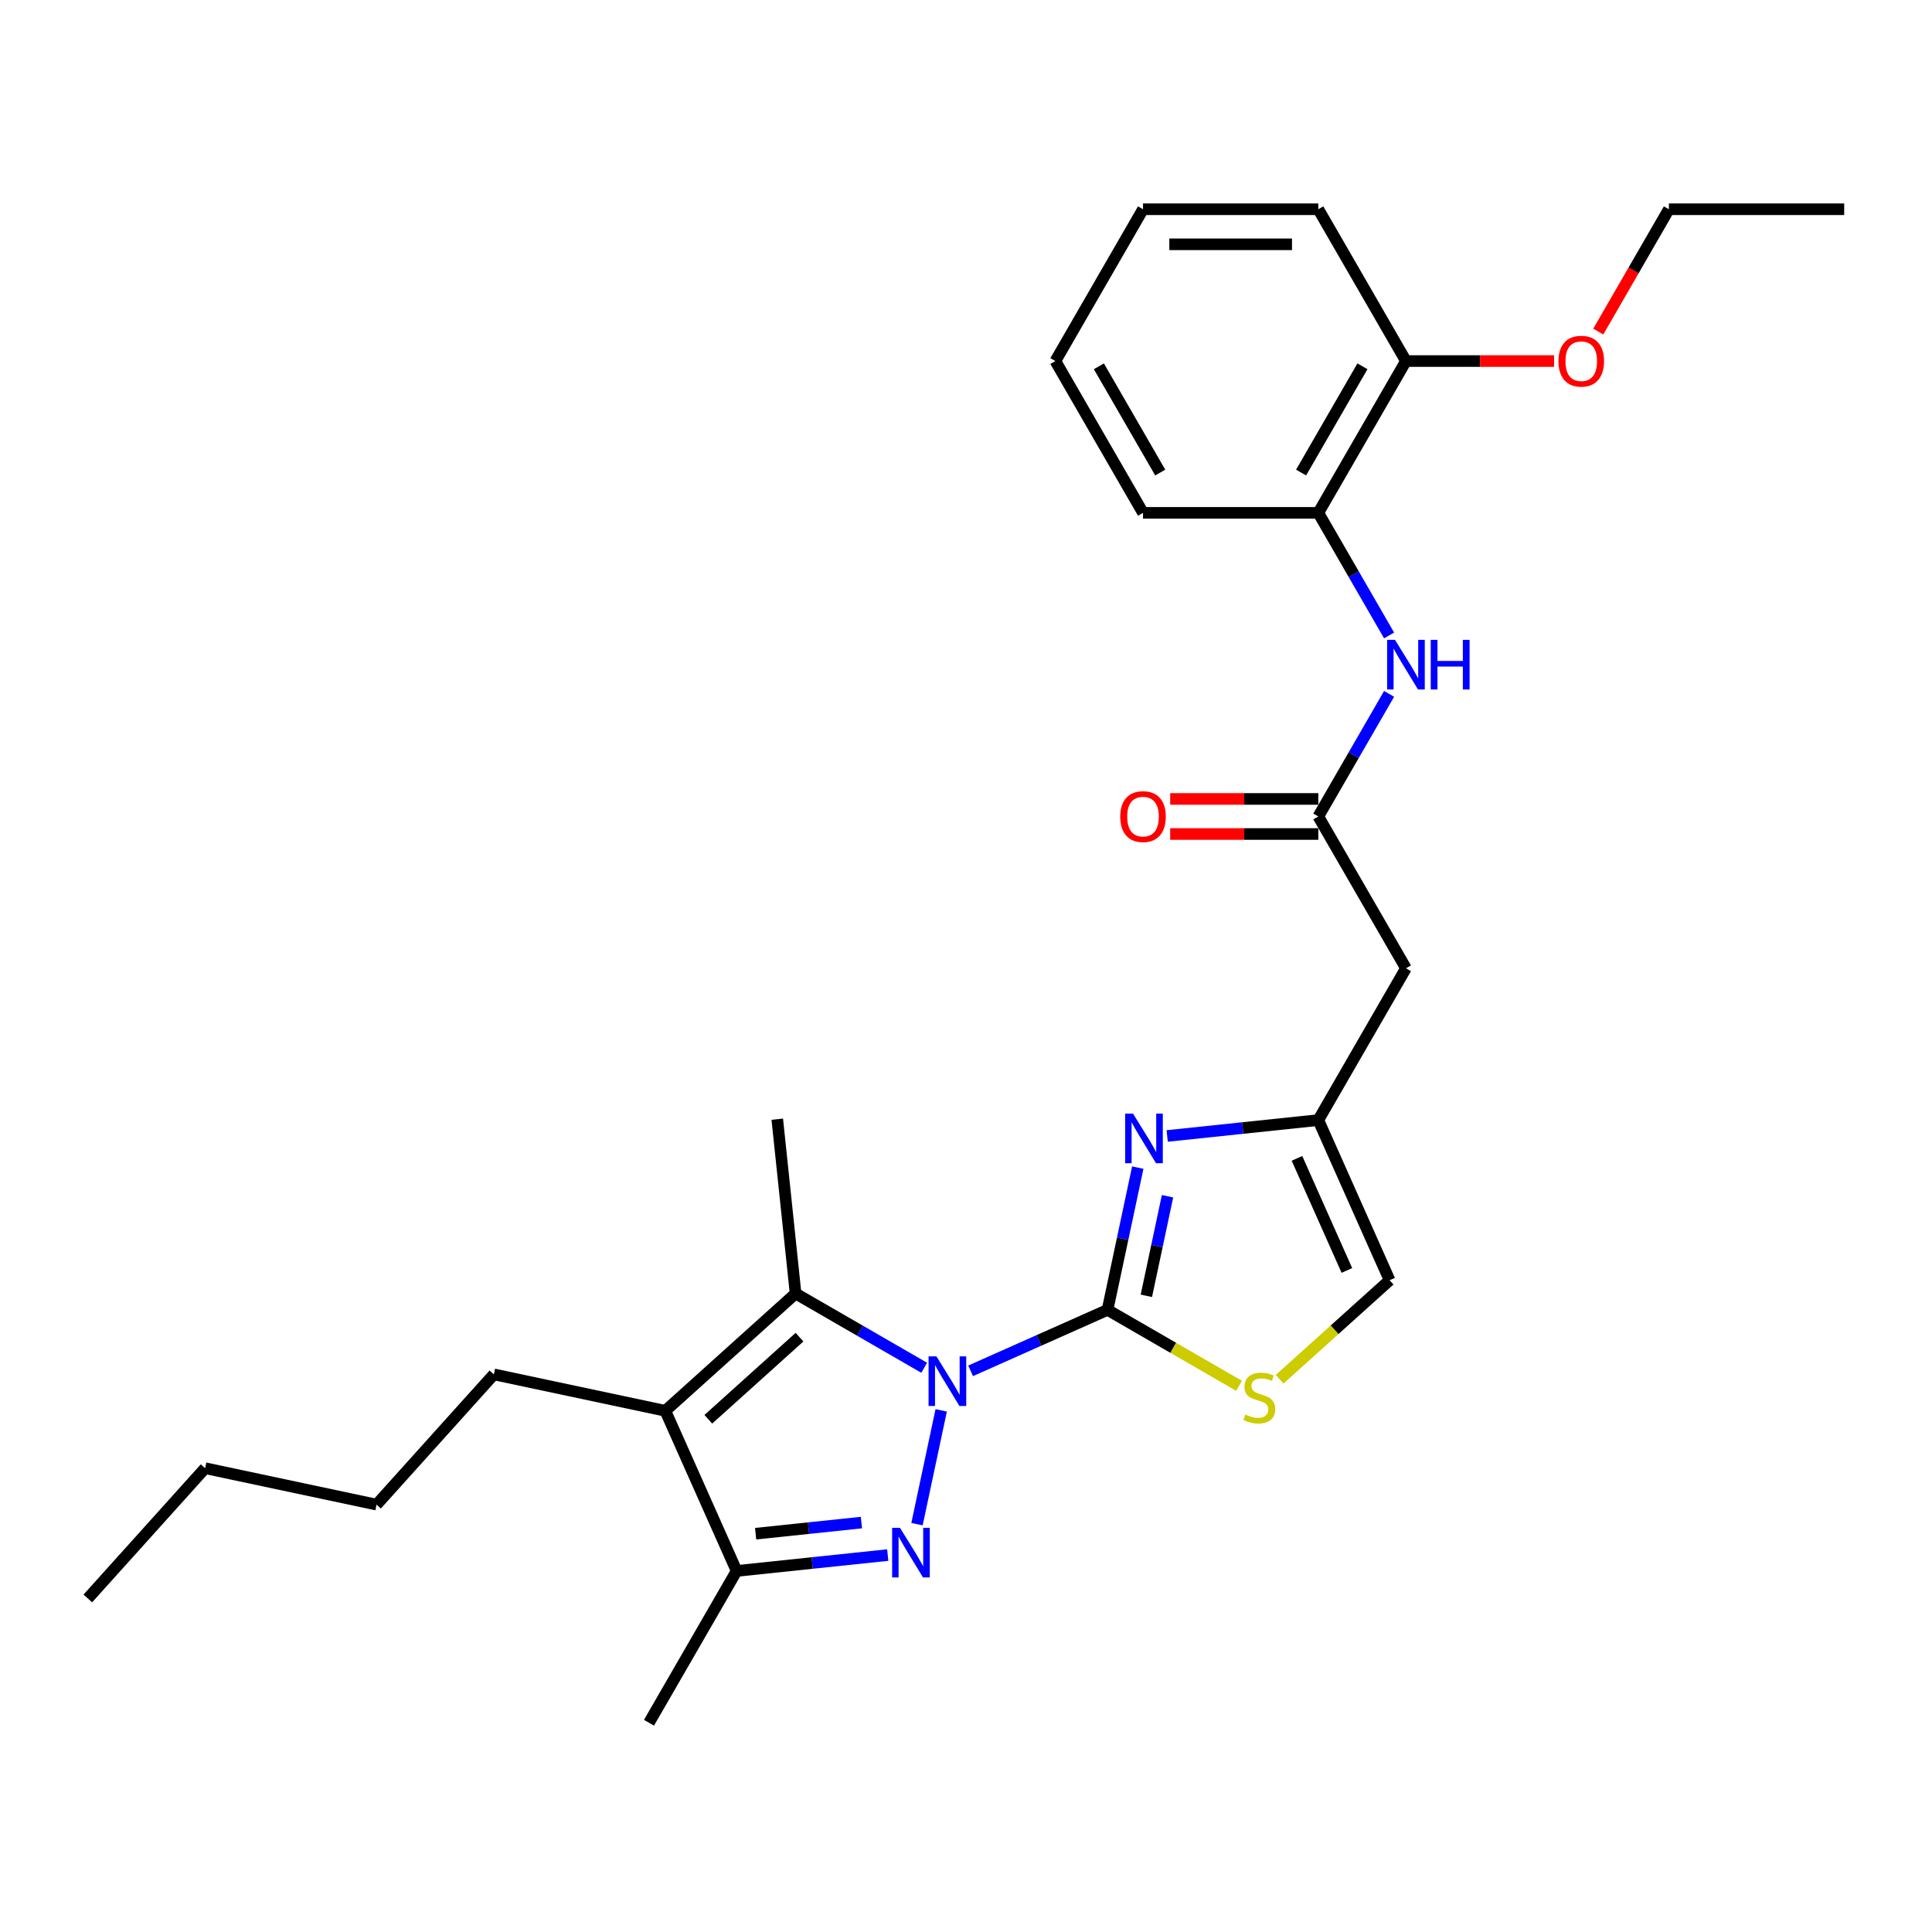 <?xml version='1.0' encoding='iso-8859-1'?>
<svg version='1.1' baseProfile='full'
              xmlns='http://www.w3.org/2000/svg'
                      xmlns:rdkit='http://www.rdkit.org/xml'
                      xmlns:xlink='http://www.w3.org/1999/xlink'
                  xml:space='preserve'
width='1000px' height='1000px' viewBox='0 0 1000 1000'>
<!-- END OF HEADER -->
<rect style='opacity:1.0;fill:#FFFFFF;stroke:none' width='1000' height='1000' x='0' y='0'> </rect>
<path class='bond-0' d='M 502.384,709.54 L 537.821,693.763' style='fill:none;fill-rule:evenodd;stroke:#0000FF;stroke-width:6px;stroke-linecap:butt;stroke-linejoin:miter;stroke-opacity:1' />
<path class='bond-0' d='M 537.821,693.763 L 573.257,677.985' style='fill:none;fill-rule:evenodd;stroke:#000000;stroke-width:6px;stroke-linecap:butt;stroke-linejoin:miter;stroke-opacity:1' />
<path class='bond-1' d='M 487.158,730.004 L 474.638,788.907' style='fill:none;fill-rule:evenodd;stroke:#0000FF;stroke-width:6px;stroke-linecap:butt;stroke-linejoin:miter;stroke-opacity:1' />
<path class='bond-2' d='M 478.358,707.953 L 445.077,688.738' style='fill:none;fill-rule:evenodd;stroke:#0000FF;stroke-width:6px;stroke-linecap:butt;stroke-linejoin:miter;stroke-opacity:1' />
<path class='bond-2' d='M 445.077,688.738 L 411.796,669.523' style='fill:none;fill-rule:evenodd;stroke:#000000;stroke-width:6px;stroke-linecap:butt;stroke-linejoin:miter;stroke-opacity:1' />
<path class='bond-4' d='M 573.257,677.985 L 581.083,641.169' style='fill:none;fill-rule:evenodd;stroke:#000000;stroke-width:6px;stroke-linecap:butt;stroke-linejoin:miter;stroke-opacity:1' />
<path class='bond-4' d='M 581.083,641.169 L 588.908,604.353' style='fill:none;fill-rule:evenodd;stroke:#0000FF;stroke-width:6px;stroke-linecap:butt;stroke-linejoin:miter;stroke-opacity:1' />
<path class='bond-4' d='M 593.355,670.713 L 598.832,644.942' style='fill:none;fill-rule:evenodd;stroke:#000000;stroke-width:6px;stroke-linecap:butt;stroke-linejoin:miter;stroke-opacity:1' />
<path class='bond-4' d='M 598.832,644.942 L 604.31,619.171' style='fill:none;fill-rule:evenodd;stroke:#0000FF;stroke-width:6px;stroke-linecap:butt;stroke-linejoin:miter;stroke-opacity:1' />
<path class='bond-6' d='M 573.257,677.985 L 607.291,697.635' style='fill:none;fill-rule:evenodd;stroke:#000000;stroke-width:6px;stroke-linecap:butt;stroke-linejoin:miter;stroke-opacity:1' />
<path class='bond-6' d='M 607.291,697.635 L 641.326,717.284' style='fill:none;fill-rule:evenodd;stroke:#CCCC00;stroke-width:6px;stroke-linecap:butt;stroke-linejoin:miter;stroke-opacity:1' />
<path class='bond-5' d='M 459.495,804.899 L 420.384,809.009' style='fill:none;fill-rule:evenodd;stroke:#0000FF;stroke-width:6px;stroke-linecap:butt;stroke-linejoin:miter;stroke-opacity:1' />
<path class='bond-5' d='M 420.384,809.009 L 381.274,813.12' style='fill:none;fill-rule:evenodd;stroke:#000000;stroke-width:6px;stroke-linecap:butt;stroke-linejoin:miter;stroke-opacity:1' />
<path class='bond-5' d='M 445.865,788.085 L 418.487,790.963' style='fill:none;fill-rule:evenodd;stroke:#0000FF;stroke-width:6px;stroke-linecap:butt;stroke-linejoin:miter;stroke-opacity:1' />
<path class='bond-5' d='M 418.487,790.963 L 391.11,793.84' style='fill:none;fill-rule:evenodd;stroke:#000000;stroke-width:6px;stroke-linecap:butt;stroke-linejoin:miter;stroke-opacity:1' />
<path class='bond-3' d='M 411.796,669.523 L 344.371,730.234' style='fill:none;fill-rule:evenodd;stroke:#000000;stroke-width:6px;stroke-linecap:butt;stroke-linejoin:miter;stroke-opacity:1' />
<path class='bond-3' d='M 413.825,692.115 L 366.627,734.612' style='fill:none;fill-rule:evenodd;stroke:#000000;stroke-width:6px;stroke-linecap:butt;stroke-linejoin:miter;stroke-opacity:1' />
<path class='bond-16' d='M 411.796,669.523 L 402.312,579.29' style='fill:none;fill-rule:evenodd;stroke:#000000;stroke-width:6px;stroke-linecap:butt;stroke-linejoin:miter;stroke-opacity:1' />
<path class='bond-15' d='M 344.371,730.234 L 255.623,711.37' style='fill:none;fill-rule:evenodd;stroke:#000000;stroke-width:6px;stroke-linecap:butt;stroke-linejoin:miter;stroke-opacity:1' />
<path class='bond-28' d='M 344.371,730.234 L 381.274,813.12' style='fill:none;fill-rule:evenodd;stroke:#000000;stroke-width:6px;stroke-linecap:butt;stroke-linejoin:miter;stroke-opacity:1' />
<path class='bond-7' d='M 604.134,587.975 L 643.244,583.864' style='fill:none;fill-rule:evenodd;stroke:#0000FF;stroke-width:6px;stroke-linecap:butt;stroke-linejoin:miter;stroke-opacity:1' />
<path class='bond-7' d='M 643.244,583.864 L 682.355,579.754' style='fill:none;fill-rule:evenodd;stroke:#000000;stroke-width:6px;stroke-linecap:butt;stroke-linejoin:miter;stroke-opacity:1' />
<path class='bond-17' d='M 381.274,813.12 L 335.909,891.695' style='fill:none;fill-rule:evenodd;stroke:#000000;stroke-width:6px;stroke-linecap:butt;stroke-linejoin:miter;stroke-opacity:1' />
<path class='bond-11' d='M 662.339,713.89 L 690.798,688.265' style='fill:none;fill-rule:evenodd;stroke:#CCCC00;stroke-width:6px;stroke-linecap:butt;stroke-linejoin:miter;stroke-opacity:1' />
<path class='bond-11' d='M 690.798,688.265 L 719.258,662.64' style='fill:none;fill-rule:evenodd;stroke:#000000;stroke-width:6px;stroke-linecap:butt;stroke-linejoin:miter;stroke-opacity:1' />
<path class='bond-9' d='M 682.355,579.754 L 727.72,501.179' style='fill:none;fill-rule:evenodd;stroke:#000000;stroke-width:6px;stroke-linecap:butt;stroke-linejoin:miter;stroke-opacity:1' />
<path class='bond-29' d='M 682.355,579.754 L 719.258,662.64' style='fill:none;fill-rule:evenodd;stroke:#000000;stroke-width:6px;stroke-linecap:butt;stroke-linejoin:miter;stroke-opacity:1' />
<path class='bond-29' d='M 671.313,599.567 L 697.145,657.588' style='fill:none;fill-rule:evenodd;stroke:#000000;stroke-width:6px;stroke-linecap:butt;stroke-linejoin:miter;stroke-opacity:1' />
<path class='bond-8' d='M 682.355,422.604 L 727.72,501.179' style='fill:none;fill-rule:evenodd;stroke:#000000;stroke-width:6px;stroke-linecap:butt;stroke-linejoin:miter;stroke-opacity:1' />
<path class='bond-10' d='M 682.355,422.604 L 700.674,390.875' style='fill:none;fill-rule:evenodd;stroke:#000000;stroke-width:6px;stroke-linecap:butt;stroke-linejoin:miter;stroke-opacity:1' />
<path class='bond-10' d='M 700.674,390.875 L 718.993,359.145' style='fill:none;fill-rule:evenodd;stroke:#0000FF;stroke-width:6px;stroke-linecap:butt;stroke-linejoin:miter;stroke-opacity:1' />
<path class='bond-13' d='M 682.355,413.531 L 644.021,413.531' style='fill:none;fill-rule:evenodd;stroke:#000000;stroke-width:6px;stroke-linecap:butt;stroke-linejoin:miter;stroke-opacity:1' />
<path class='bond-13' d='M 644.021,413.531 L 605.687,413.531' style='fill:none;fill-rule:evenodd;stroke:#FF0000;stroke-width:6px;stroke-linecap:butt;stroke-linejoin:miter;stroke-opacity:1' />
<path class='bond-13' d='M 682.355,431.677 L 644.021,431.677' style='fill:none;fill-rule:evenodd;stroke:#000000;stroke-width:6px;stroke-linecap:butt;stroke-linejoin:miter;stroke-opacity:1' />
<path class='bond-13' d='M 644.021,431.677 L 605.687,431.677' style='fill:none;fill-rule:evenodd;stroke:#FF0000;stroke-width:6px;stroke-linecap:butt;stroke-linejoin:miter;stroke-opacity:1' />
<path class='bond-12' d='M 718.993,328.914 L 700.674,297.184' style='fill:none;fill-rule:evenodd;stroke:#0000FF;stroke-width:6px;stroke-linecap:butt;stroke-linejoin:miter;stroke-opacity:1' />
<path class='bond-12' d='M 700.674,297.184 L 682.355,265.455' style='fill:none;fill-rule:evenodd;stroke:#000000;stroke-width:6px;stroke-linecap:butt;stroke-linejoin:miter;stroke-opacity:1' />
<path class='bond-14' d='M 682.355,265.455 L 727.72,186.88' style='fill:none;fill-rule:evenodd;stroke:#000000;stroke-width:6px;stroke-linecap:butt;stroke-linejoin:miter;stroke-opacity:1' />
<path class='bond-14' d='M 673.444,244.595 L 705.2,189.593' style='fill:none;fill-rule:evenodd;stroke:#000000;stroke-width:6px;stroke-linecap:butt;stroke-linejoin:miter;stroke-opacity:1' />
<path class='bond-19' d='M 682.355,265.455 L 591.624,265.455' style='fill:none;fill-rule:evenodd;stroke:#000000;stroke-width:6px;stroke-linecap:butt;stroke-linejoin:miter;stroke-opacity:1' />
<path class='bond-18' d='M 727.72,186.88 L 766.053,186.88' style='fill:none;fill-rule:evenodd;stroke:#000000;stroke-width:6px;stroke-linecap:butt;stroke-linejoin:miter;stroke-opacity:1' />
<path class='bond-18' d='M 766.053,186.88 L 804.387,186.88' style='fill:none;fill-rule:evenodd;stroke:#FF0000;stroke-width:6px;stroke-linecap:butt;stroke-linejoin:miter;stroke-opacity:1' />
<path class='bond-20' d='M 727.72,186.88 L 682.355,108.305' style='fill:none;fill-rule:evenodd;stroke:#000000;stroke-width:6px;stroke-linecap:butt;stroke-linejoin:miter;stroke-opacity:1' />
<path class='bond-22' d='M 255.623,711.37 L 194.913,778.796' style='fill:none;fill-rule:evenodd;stroke:#000000;stroke-width:6px;stroke-linecap:butt;stroke-linejoin:miter;stroke-opacity:1' />
<path class='bond-21' d='M 827.261,171.619 L 845.538,139.962' style='fill:none;fill-rule:evenodd;stroke:#FF0000;stroke-width:6px;stroke-linecap:butt;stroke-linejoin:miter;stroke-opacity:1' />
<path class='bond-21' d='M 845.538,139.962 L 863.815,108.305' style='fill:none;fill-rule:evenodd;stroke:#000000;stroke-width:6px;stroke-linecap:butt;stroke-linejoin:miter;stroke-opacity:1' />
<path class='bond-25' d='M 591.624,265.455 L 546.259,186.88' style='fill:none;fill-rule:evenodd;stroke:#000000;stroke-width:6px;stroke-linecap:butt;stroke-linejoin:miter;stroke-opacity:1' />
<path class='bond-25' d='M 600.534,244.595 L 568.779,189.593' style='fill:none;fill-rule:evenodd;stroke:#000000;stroke-width:6px;stroke-linecap:butt;stroke-linejoin:miter;stroke-opacity:1' />
<path class='bond-30' d='M 682.355,108.305 L 591.624,108.305' style='fill:none;fill-rule:evenodd;stroke:#000000;stroke-width:6px;stroke-linecap:butt;stroke-linejoin:miter;stroke-opacity:1' />
<path class='bond-30' d='M 668.745,126.451 L 605.234,126.451' style='fill:none;fill-rule:evenodd;stroke:#000000;stroke-width:6px;stroke-linecap:butt;stroke-linejoin:miter;stroke-opacity:1' />
<path class='bond-24' d='M 863.815,108.305 L 954.545,108.305' style='fill:none;fill-rule:evenodd;stroke:#000000;stroke-width:6px;stroke-linecap:butt;stroke-linejoin:miter;stroke-opacity:1' />
<path class='bond-23' d='M 194.913,778.796 L 106.165,759.932' style='fill:none;fill-rule:evenodd;stroke:#000000;stroke-width:6px;stroke-linecap:butt;stroke-linejoin:miter;stroke-opacity:1' />
<path class='bond-26' d='M 106.165,759.932 L 45.455,827.358' style='fill:none;fill-rule:evenodd;stroke:#000000;stroke-width:6px;stroke-linecap:butt;stroke-linejoin:miter;stroke-opacity:1' />
<path class='bond-27' d='M 546.259,186.88 L 591.624,108.305' style='fill:none;fill-rule:evenodd;stroke:#000000;stroke-width:6px;stroke-linecap:butt;stroke-linejoin:miter;stroke-opacity:1' />
<path  class='atom-0' d='M 484.691 702.041
L 493.111 715.651
Q 493.946 716.993, 495.289 719.425
Q 496.632 721.857, 496.704 722.002
L 496.704 702.041
L 500.116 702.041
L 500.116 727.736
L 496.595 727.736
L 487.558 712.856
Q 486.506 711.114, 485.381 709.118
Q 484.292 707.122, 483.966 706.505
L 483.966 727.736
L 480.627 727.736
L 480.627 702.041
L 484.691 702.041
' fill='#0000FF'/>
<path  class='atom-2' d='M 465.828 790.789
L 474.247 804.398
Q 475.082 805.741, 476.425 808.173
Q 477.768 810.604, 477.84 810.749
L 477.84 790.789
L 481.252 790.789
L 481.252 816.484
L 477.731 816.484
L 468.695 801.604
Q 467.642 799.862, 466.517 797.866
Q 465.428 795.87, 465.102 795.253
L 465.102 816.484
L 461.763 816.484
L 461.763 790.789
L 465.828 790.789
' fill='#0000FF'/>
<path  class='atom-5' d='M 586.442 576.39
L 594.861 590
Q 595.696 591.343, 597.039 593.774
Q 598.382 596.206, 598.454 596.351
L 598.454 576.39
L 601.866 576.39
L 601.866 602.085
L 598.345 602.085
L 589.309 587.205
Q 588.256 585.463, 587.131 583.467
Q 586.042 581.471, 585.716 580.854
L 585.716 602.085
L 582.377 602.085
L 582.377 576.39
L 586.442 576.39
' fill='#0000FF'/>
<path  class='atom-7' d='M 644.574 732.169
Q 644.864 732.278, 646.062 732.786
Q 647.259 733.294, 648.566 733.621
Q 649.909 733.911, 651.215 733.911
Q 653.647 733.911, 655.062 732.75
Q 656.478 731.552, 656.478 729.484
Q 656.478 728.068, 655.752 727.197
Q 655.062 726.326, 653.973 725.855
Q 652.885 725.383, 651.07 724.838
Q 648.784 724.149, 647.404 723.496
Q 646.062 722.842, 645.082 721.463
Q 644.138 720.084, 644.138 717.761
Q 644.138 714.531, 646.316 712.535
Q 648.53 710.539, 652.885 710.539
Q 655.861 710.539, 659.236 711.955
L 658.401 714.749
Q 655.316 713.479, 652.993 713.479
Q 650.489 713.479, 649.11 714.531
Q 647.731 715.548, 647.767 717.326
Q 647.767 718.705, 648.457 719.54
Q 649.183 720.374, 650.199 720.846
Q 651.251 721.318, 652.993 721.862
Q 655.316 722.588, 656.695 723.314
Q 658.074 724.04, 659.054 725.528
Q 660.07 726.98, 660.07 729.484
Q 660.07 733.04, 657.675 734.964
Q 655.316 736.851, 651.36 736.851
Q 649.074 736.851, 647.332 736.343
Q 645.626 735.871, 643.594 735.036
L 644.574 732.169
' fill='#CCCC00'/>
<path  class='atom-11' d='M 722.04 331.182
L 730.46 344.792
Q 731.294 346.134, 732.637 348.566
Q 733.98 350.998, 734.053 351.143
L 734.053 331.182
L 737.464 331.182
L 737.464 356.877
L 733.944 356.877
L 724.907 341.997
Q 723.855 340.255, 722.73 338.259
Q 721.641 336.263, 721.314 335.646
L 721.314 356.877
L 717.975 356.877
L 717.975 331.182
L 722.04 331.182
' fill='#0000FF'/>
<path  class='atom-11' d='M 740.549 331.182
L 744.033 331.182
L 744.033 342.106
L 757.171 342.106
L 757.171 331.182
L 760.655 331.182
L 760.655 356.877
L 757.171 356.877
L 757.171 345.009
L 744.033 345.009
L 744.033 356.877
L 740.549 356.877
L 740.549 331.182
' fill='#0000FF'/>
<path  class='atom-14' d='M 579.829 422.677
Q 579.829 416.507, 582.878 413.059
Q 585.926 409.612, 591.624 409.612
Q 597.322 409.612, 600.371 413.059
Q 603.419 416.507, 603.419 422.677
Q 603.419 428.919, 600.334 432.476
Q 597.25 435.996, 591.624 435.996
Q 585.963 435.996, 582.878 432.476
Q 579.829 428.955, 579.829 422.677
M 591.624 433.093
Q 595.544 433.093, 597.649 430.48
Q 599.79 427.83, 599.79 422.677
Q 599.79 417.632, 597.649 415.092
Q 595.544 412.515, 591.624 412.515
Q 587.705 412.515, 585.563 415.055
Q 583.459 417.596, 583.459 422.677
Q 583.459 427.867, 585.563 430.48
Q 587.705 433.093, 591.624 433.093
' fill='#FF0000'/>
<path  class='atom-19' d='M 806.655 186.953
Q 806.655 180.783, 809.704 177.335
Q 812.752 173.887, 818.45 173.887
Q 824.148 173.887, 827.196 177.335
Q 830.245 180.783, 830.245 186.953
Q 830.245 193.195, 827.16 196.751
Q 824.075 200.272, 818.45 200.272
Q 812.788 200.272, 809.704 196.751
Q 806.655 193.231, 806.655 186.953
M 818.45 197.368
Q 822.37 197.368, 824.474 194.755
Q 826.616 192.106, 826.616 186.953
Q 826.616 181.908, 824.474 179.367
Q 822.37 176.791, 818.45 176.791
Q 814.53 176.791, 812.389 179.331
Q 810.284 181.872, 810.284 186.953
Q 810.284 192.142, 812.389 194.755
Q 814.53 197.368, 818.45 197.368
' fill='#FF0000'/>
</svg>
